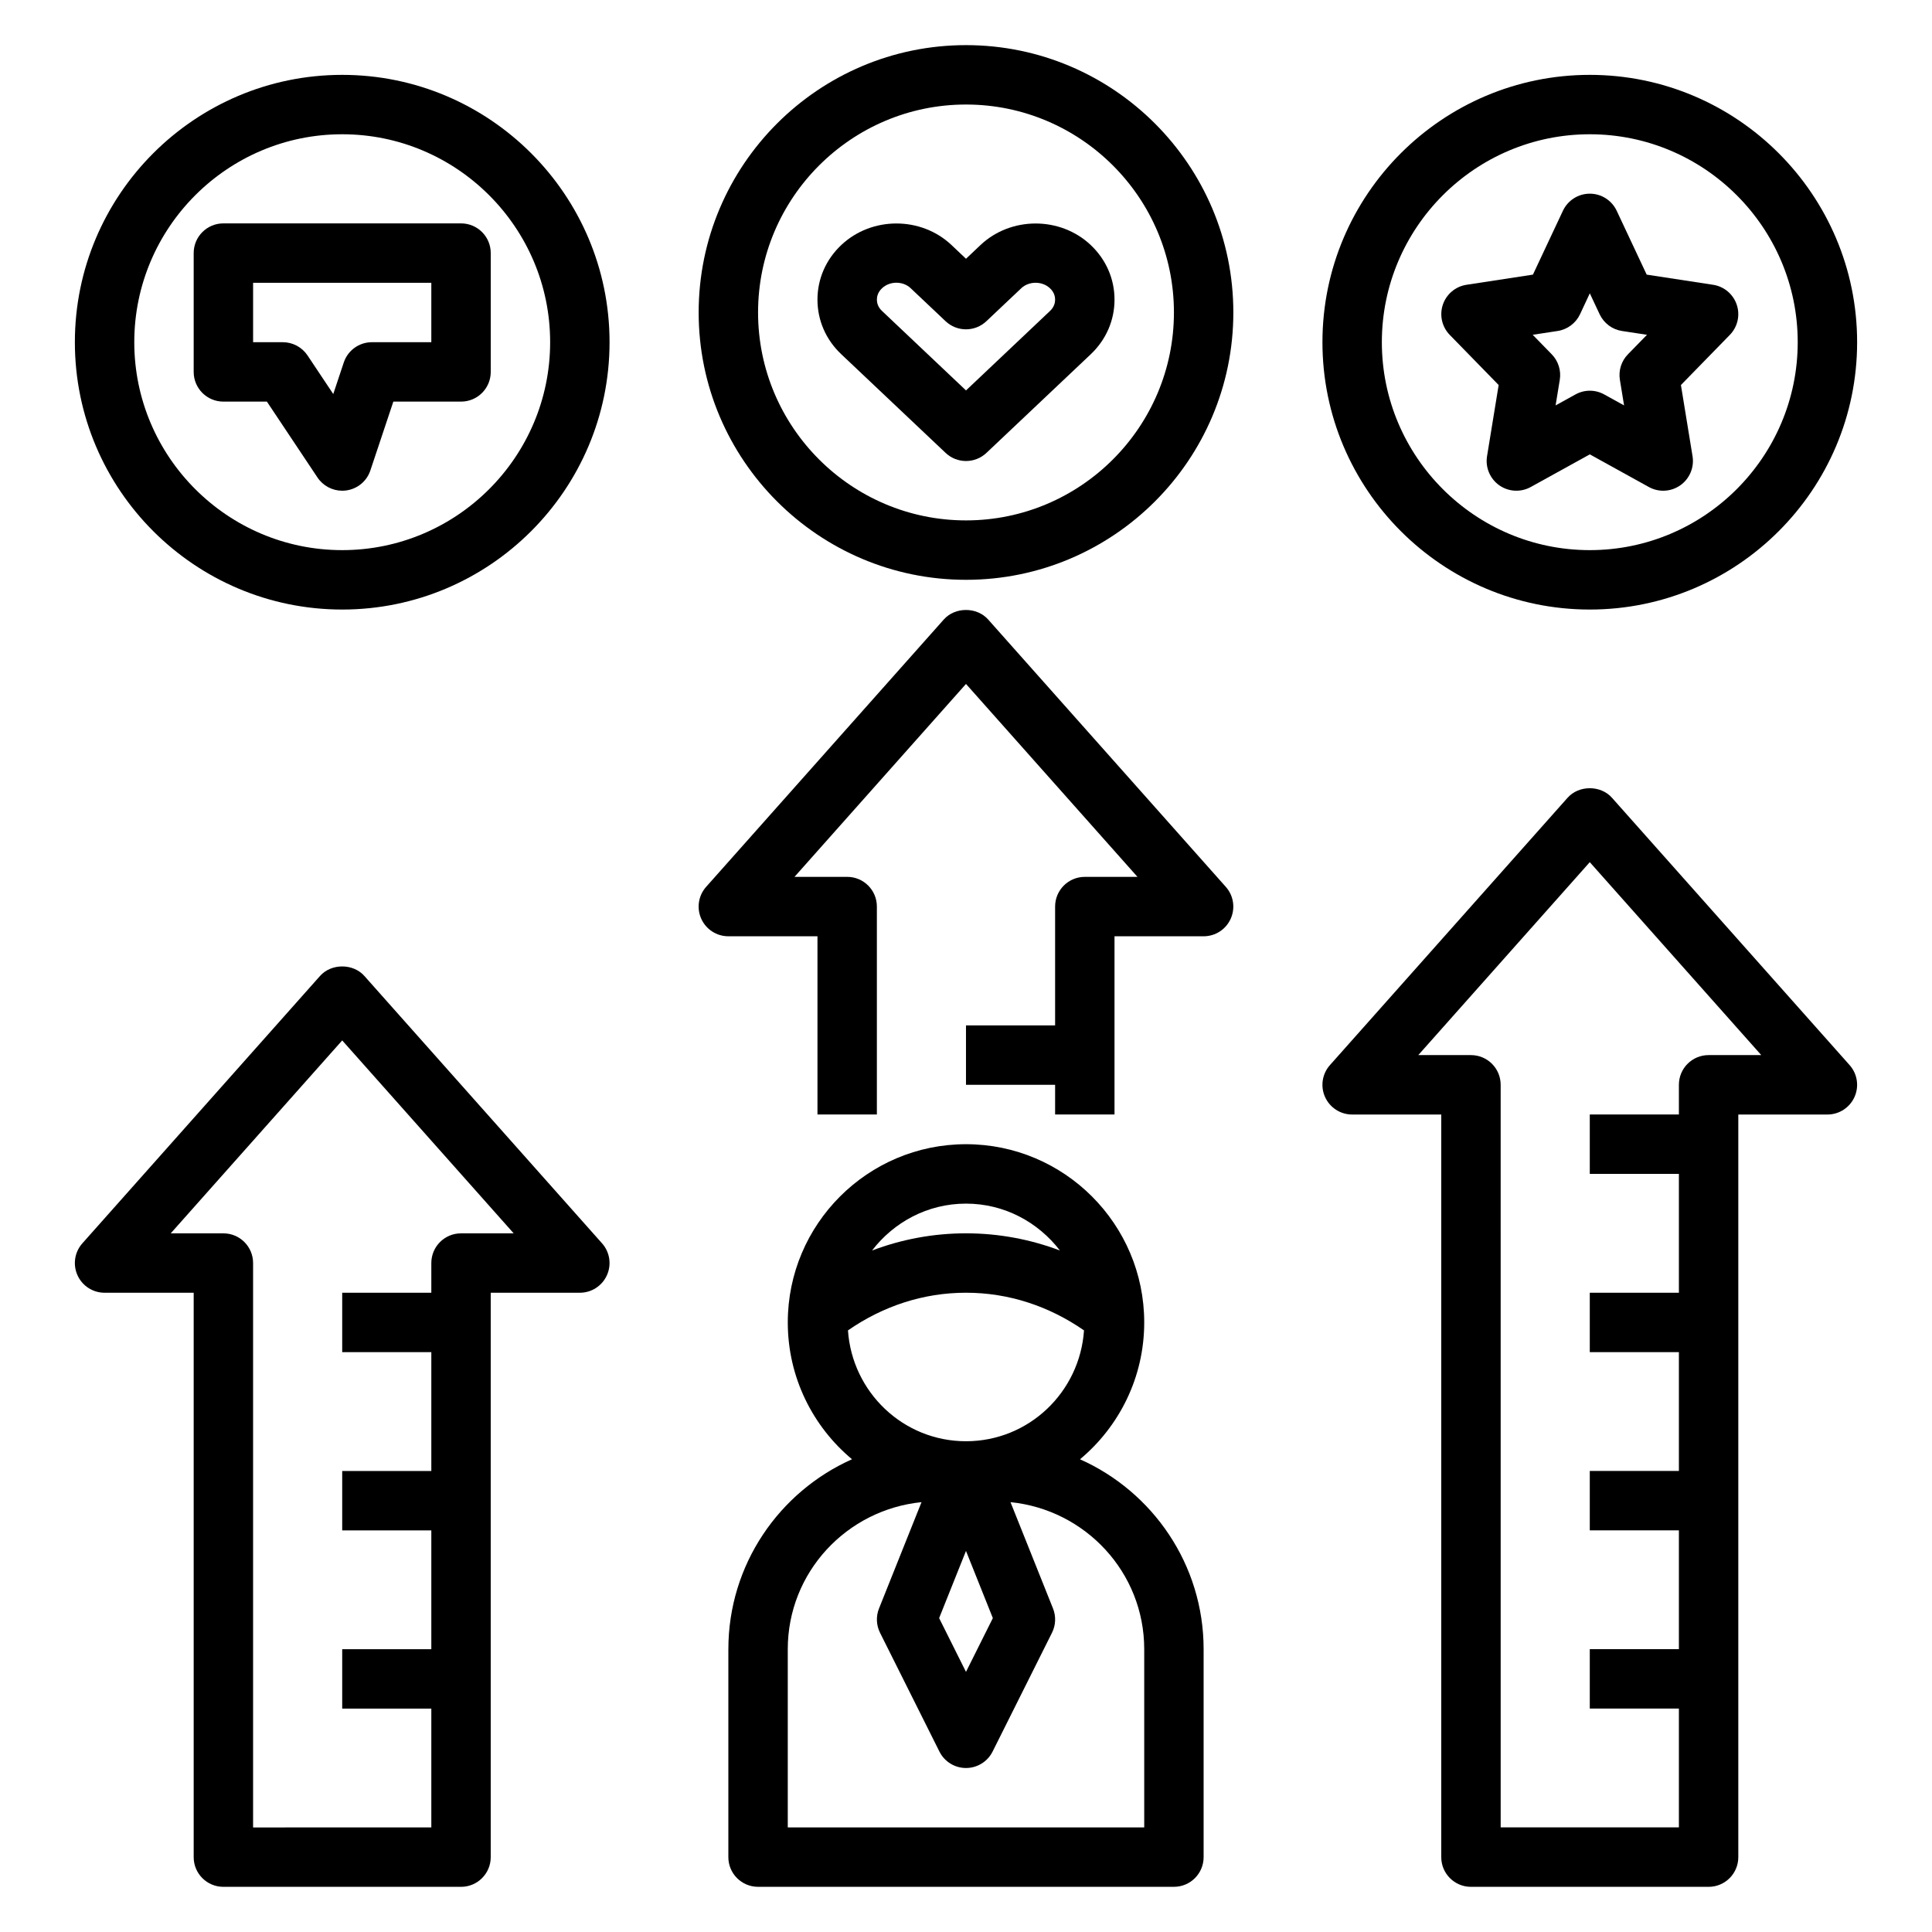 <?xml version="1.0" encoding="UTF-8"?>
<!-- Uploaded to: ICON Repo, www.svgrepo.com, Generator: ICON Repo Mixer Tools -->
<svg fill="#000000" width="800px" height="800px" version="1.1" viewBox="144 144 512 512" xmlns="http://www.w3.org/2000/svg">
 <g>
  <path d="m337.02 581.05v55.105c0 4.352 3.519 7.871 7.871 7.871h110.21c4.352 0 7.871-3.519 7.871-7.871v-55.105c0-22.426-13.492-41.738-32.762-50.324 10.391-8.676 17.02-21.703 17.02-36.27 0-26.047-21.184-47.23-47.23-47.23s-47.23 21.184-47.23 47.23c0 14.562 6.629 27.59 17.02 36.266-19.273 8.59-32.766 27.902-32.766 50.328zm62.977-26.039 7.117 17.805-7.117 14.25-7.117-14.25zm0-29.066c-16.641 0-30.164-13.012-31.277-29.379 9.273-6.43 19.965-9.98 31.277-9.98s22.004 3.551 31.277 9.98c-1.113 16.367-14.637 29.379-31.277 29.379zm0-62.973c10.172 0 19.129 4.922 24.891 12.422-7.879-2.977-16.258-4.551-24.891-4.551-8.637 0-17.012 1.574-24.891 4.551 5.762-7.504 14.719-12.422 24.891-12.422zm-11.785 79.113-11.266 28.176c-0.828 2.086-0.738 4.426 0.27 6.438l15.742 31.488c1.332 2.668 4.055 4.352 7.039 4.352s5.707-1.684 7.047-4.352l15.742-31.488c1.008-2.016 1.102-4.359 0.27-6.438l-11.266-28.176c19.836 2 35.438 18.602 35.438 38.965v47.23l-94.465 0.004v-47.23c0-20.367 15.602-36.969 35.449-38.969z"/>
  <path d="m565.31 163.84c-39.07 0-70.848 31.781-70.848 70.848 0 39.07 31.781 70.848 70.848 70.848 39.07 0 70.848-31.781 70.848-70.848s-31.781-70.848-70.848-70.848zm0 125.95c-30.379 0-55.105-24.727-55.105-55.105s24.727-55.105 55.105-55.105 55.105 24.727 55.105 55.105c-0.004 30.379-24.73 55.105-55.105 55.105z"/>
  <path d="m234.69 163.84c-39.07 0-70.848 31.781-70.848 70.848 0 39.07 31.781 70.848 70.848 70.848 39.07 0 70.848-31.781 70.848-70.848s-31.781-70.848-70.848-70.848zm0 125.95c-30.379 0-55.105-24.727-55.105-55.105s24.727-55.105 55.105-55.105 55.105 24.727 55.105 55.105c-0.004 30.379-24.73 55.105-55.105 55.105z"/>
  <path d="m400 155.96c-39.07 0-70.848 31.781-70.848 70.848 0 39.07 31.781 70.848 70.848 70.848 39.07 0 70.848-31.781 70.848-70.848s-31.781-70.848-70.848-70.848zm0 125.95c-30.379 0-55.105-24.727-55.105-55.105s24.727-55.105 55.105-55.105 55.105 24.727 55.105 55.105c-0.004 30.379-24.73 55.105-55.105 55.105z"/>
  <path d="m597.99 219.47-17.602-2.691-7.949-16.926c-1.301-2.762-4.07-4.527-7.125-4.527s-5.824 1.762-7.125 4.527l-7.949 16.926-17.602 2.691c-2.914 0.449-5.336 2.481-6.273 5.281s-0.227 5.879 1.828 7.996l12.965 13.289-3.078 18.863c-0.488 2.977 0.781 5.969 3.234 7.707 2.465 1.738 5.715 1.914 8.344 0.457l15.656-8.652 15.648 8.652c1.188 0.66 2.504 0.984 3.809 0.984 1.59 0 3.18-0.488 4.535-1.441 2.457-1.738 3.723-4.731 3.234-7.707l-3.078-18.863 12.965-13.289c2.062-2.117 2.769-5.195 1.828-7.996-0.945-2.801-3.352-4.832-6.266-5.281zm-22.57 18.422c-1.746 1.785-2.535 4.297-2.133 6.762l1.109 6.785-5.273-2.914c-1.18-0.652-2.488-0.984-3.801-0.984-1.316 0-2.621 0.332-3.801 0.984l-5.273 2.914 1.109-6.785c0.402-2.465-0.395-4.984-2.133-6.762l-5.047-5.172 6.613-1.008c2.59-0.395 4.816-2.062 5.934-4.434l2.59-5.547 2.606 5.551c1.117 2.379 3.344 4.047 5.934 4.434l6.613 1.008z"/>
  <path d="m266.18 203.2h-62.977c-4.356 0-7.875 3.516-7.875 7.871v31.488c0 4.352 3.519 7.871 7.871 7.871h11.531l13.406 20.113c1.469 2.203 3.949 3.504 6.555 3.504 0.348 0 0.691-0.023 1.047-0.07 2.984-0.402 5.473-2.457 6.414-5.312l6.086-18.234h17.941c4.352 0 7.871-3.519 7.871-7.871v-31.488c0-4.356-3.519-7.871-7.871-7.871zm-7.875 31.488h-15.742c-3.394 0-6.391 2.164-7.461 5.383l-2.785 8.352-6.816-10.227c-1.469-2.195-3.926-3.508-6.555-3.508h-7.871v-15.746h47.23z"/>
  <path d="m433.08 208.96c-8.07-7.644-21.207-7.637-29.27 0.008l-3.809 3.606-3.809-3.606c-8.062-7.652-21.184-7.66-29.27-0.008-4.055 3.84-6.285 8.965-6.285 14.445s2.227 10.613 6.281 14.445l27.672 26.168c1.52 1.438 3.465 2.156 5.41 2.156s3.891-0.715 5.414-2.148l27.672-26.168c4.043-3.844 6.273-8.969 6.273-14.453 0-5.488-2.231-10.605-6.281-14.445zm-10.824 17.453-22.254 21.055-22.254-21.059c-1.137-1.059-1.363-2.219-1.363-3.004 0-0.789 0.227-1.945 1.363-3.016 1.031-0.977 2.426-1.465 3.801-1.465 1.395 0 2.785 0.488 3.809 1.473l9.227 8.723c3.047 2.875 7.777 2.875 10.824 0l9.227-8.723v-0.008c2.07-1.938 5.566-1.938 7.621 0.008 1.133 1.062 1.359 2.227 1.359 3.008 0 0.777-0.227 1.945-1.359 3.008z"/>
  <path d="m203.2 644.03h62.977c4.352 0 7.871-3.519 7.871-7.871v-149.57h23.617c3.102 0 5.91-1.82 7.18-4.652 1.266-2.816 0.762-6.133-1.301-8.445l-62.977-70.848c-2.984-3.371-8.777-3.371-11.762 0l-62.977 70.848c-2.062 2.312-2.566 5.629-1.301 8.445 1.27 2.836 4.082 4.652 7.184 4.652h23.617v149.57c-0.004 4.352 3.516 7.871 7.871 7.871zm-13.957-173.18 45.445-51.129 45.445 51.129h-13.957c-4.352 0-7.871 3.519-7.871 7.871v7.871h-23.617v15.742h23.617v31.488h-23.617v15.742h23.617v31.488h-23.617v15.742h23.617v31.488l-47.234 0.008v-149.57c0-4.352-3.519-7.871-7.871-7.871z"/>
  <path d="m470.15 387.47c1.266-2.816 0.762-6.133-1.301-8.445l-62.977-70.848c-2.984-3.371-8.777-3.371-11.762 0l-62.977 70.848c-2.062 2.312-2.566 5.629-1.301 8.445 1.273 2.836 4.086 4.652 7.188 4.652h23.617v47.23h15.742v-55.105c0-4.352-3.519-7.871-7.871-7.871h-13.957l45.445-51.125 45.445 51.129h-13.957c-4.352 0-7.871 3.519-7.871 7.871v31.488h-23.617v15.742h23.617v7.871h15.742v-47.23h23.617c3.102 0 5.91-1.816 7.176-4.652z"/>
  <path d="m533.82 644.03h62.977c4.352 0 7.871-3.519 7.871-7.871v-196.8h23.617c3.102 0 5.91-1.82 7.18-4.652 1.266-2.816 0.762-6.133-1.301-8.445l-62.977-70.848c-2.984-3.371-8.777-3.371-11.762 0l-62.977 70.848c-2.062 2.312-2.566 5.629-1.301 8.445 1.27 2.832 4.082 4.652 7.184 4.652h23.617v196.8c-0.004 4.352 3.516 7.871 7.871 7.871zm-13.957-220.42 45.445-51.129 45.445 51.129h-13.957c-4.352 0-7.871 3.519-7.871 7.871v7.871h-23.617v15.742h23.617v31.488h-23.617v15.742h23.617v31.488h-23.617v15.742h23.617v31.488h-23.617v15.742h23.617v31.488h-47.23l-0.004-196.79c0-4.352-3.519-7.871-7.871-7.871z"/>
 </g>
</svg>
